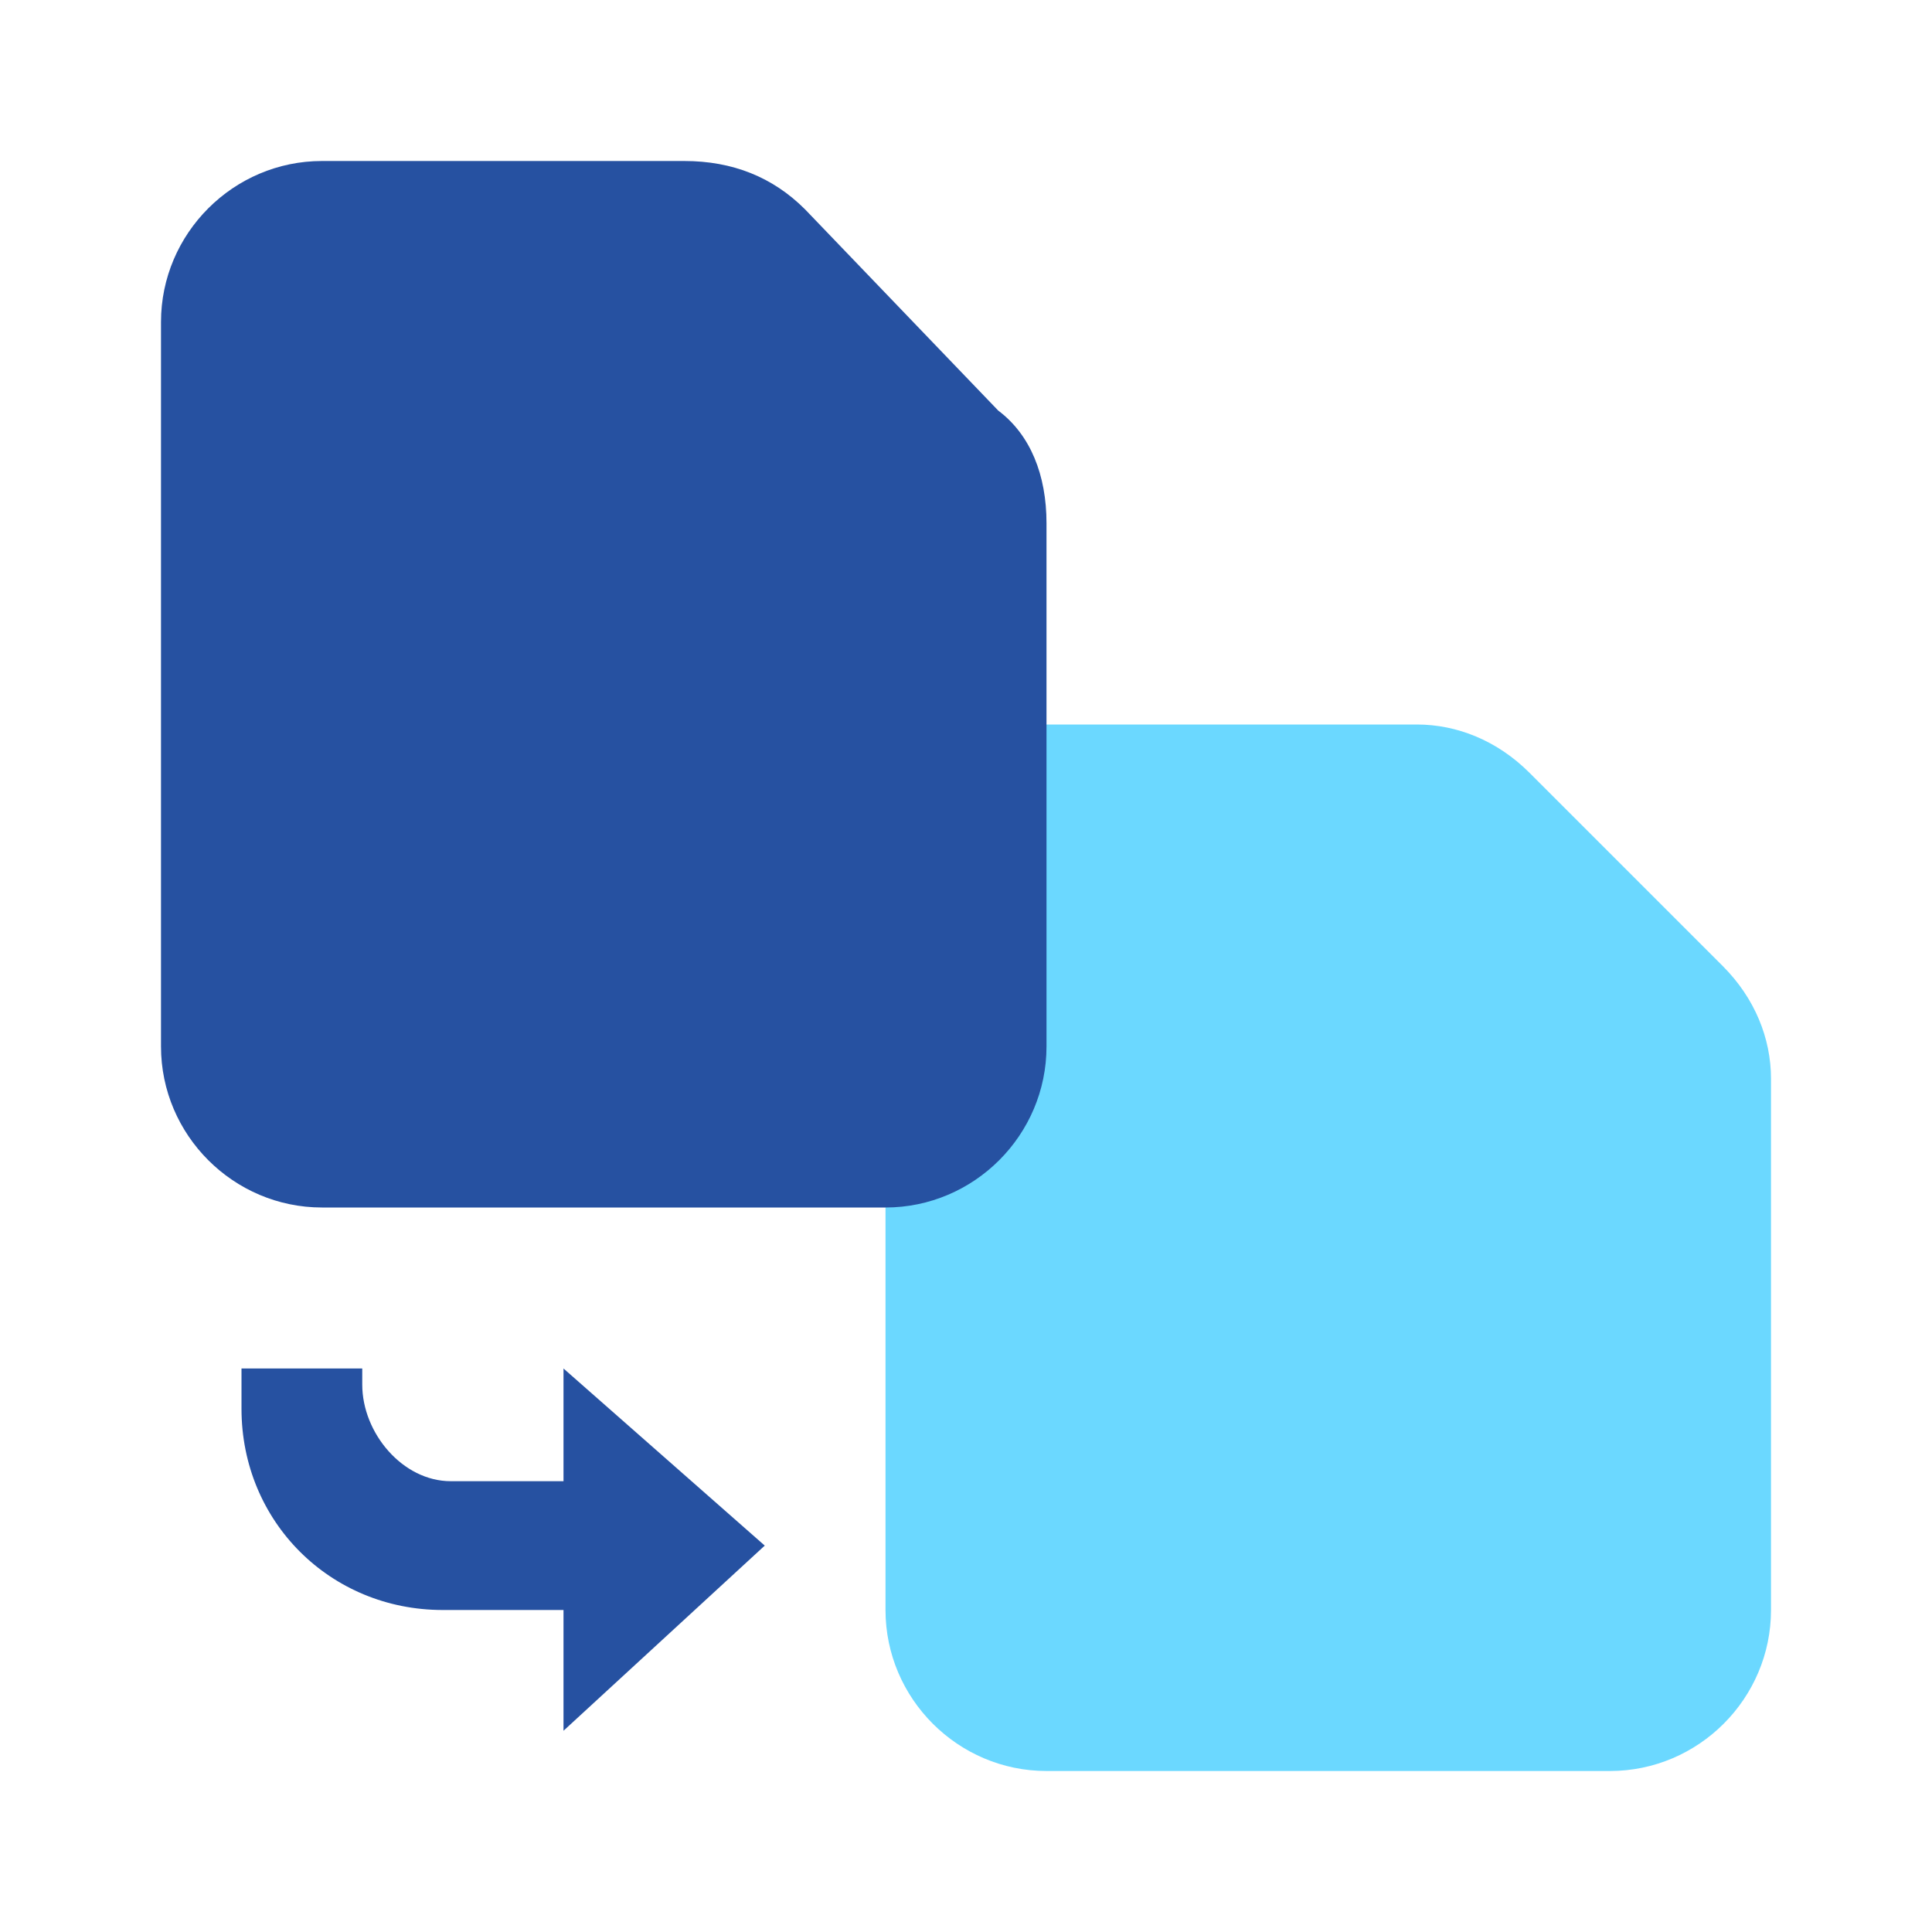<svg version="1.1" id="Layer_1" xmlns="http://www.w3.org/2000/svg" x="0" y="0" viewBox="0 0 24 24" xml:space="preserve"><style>.st2{fill-rule:evenodd;clip-rule:evenodd;fill:#2651a1}</style><path fill="none" d="M0 0h24v24H0z"/><g id="icons-_x2F_-24px-_x2F_-pdfonline-_x2F_-convert"><path id="Fill-1-Copy" d="M21.4 12c.4.4.6.9.6 1.4V20c0 1.1-.9 2-2 2h-7c-1.1 0-2-.9-2-2v-9c0-1.1.9-2 2-2h4.6c.5 0 1 .2 1.4.6l2.4 2.4z" fill-rule="evenodd" clip-rule="evenodd" fill="#6bd8ff"/><path id="Fill-3" class="st2" d="M10 2.6l2.4 2.5c.4.3.6.8.6 1.4V13c0 1.1-.9 2-2 2H4c-1.1 0-2-.9-2-2V4c0-1.1.9-2 2-2h4.5c.6 0 1.1.2 1.5.6"/><path id="Fill-8" class="st2" d="M4.5 17v.2c0 .6.5 1.2 1.1 1.2H7V17l2.5 2.2L7 21.5V20H5.5C4.1 20 3 18.9 3 17.5V17h1.5z"/></g></svg>